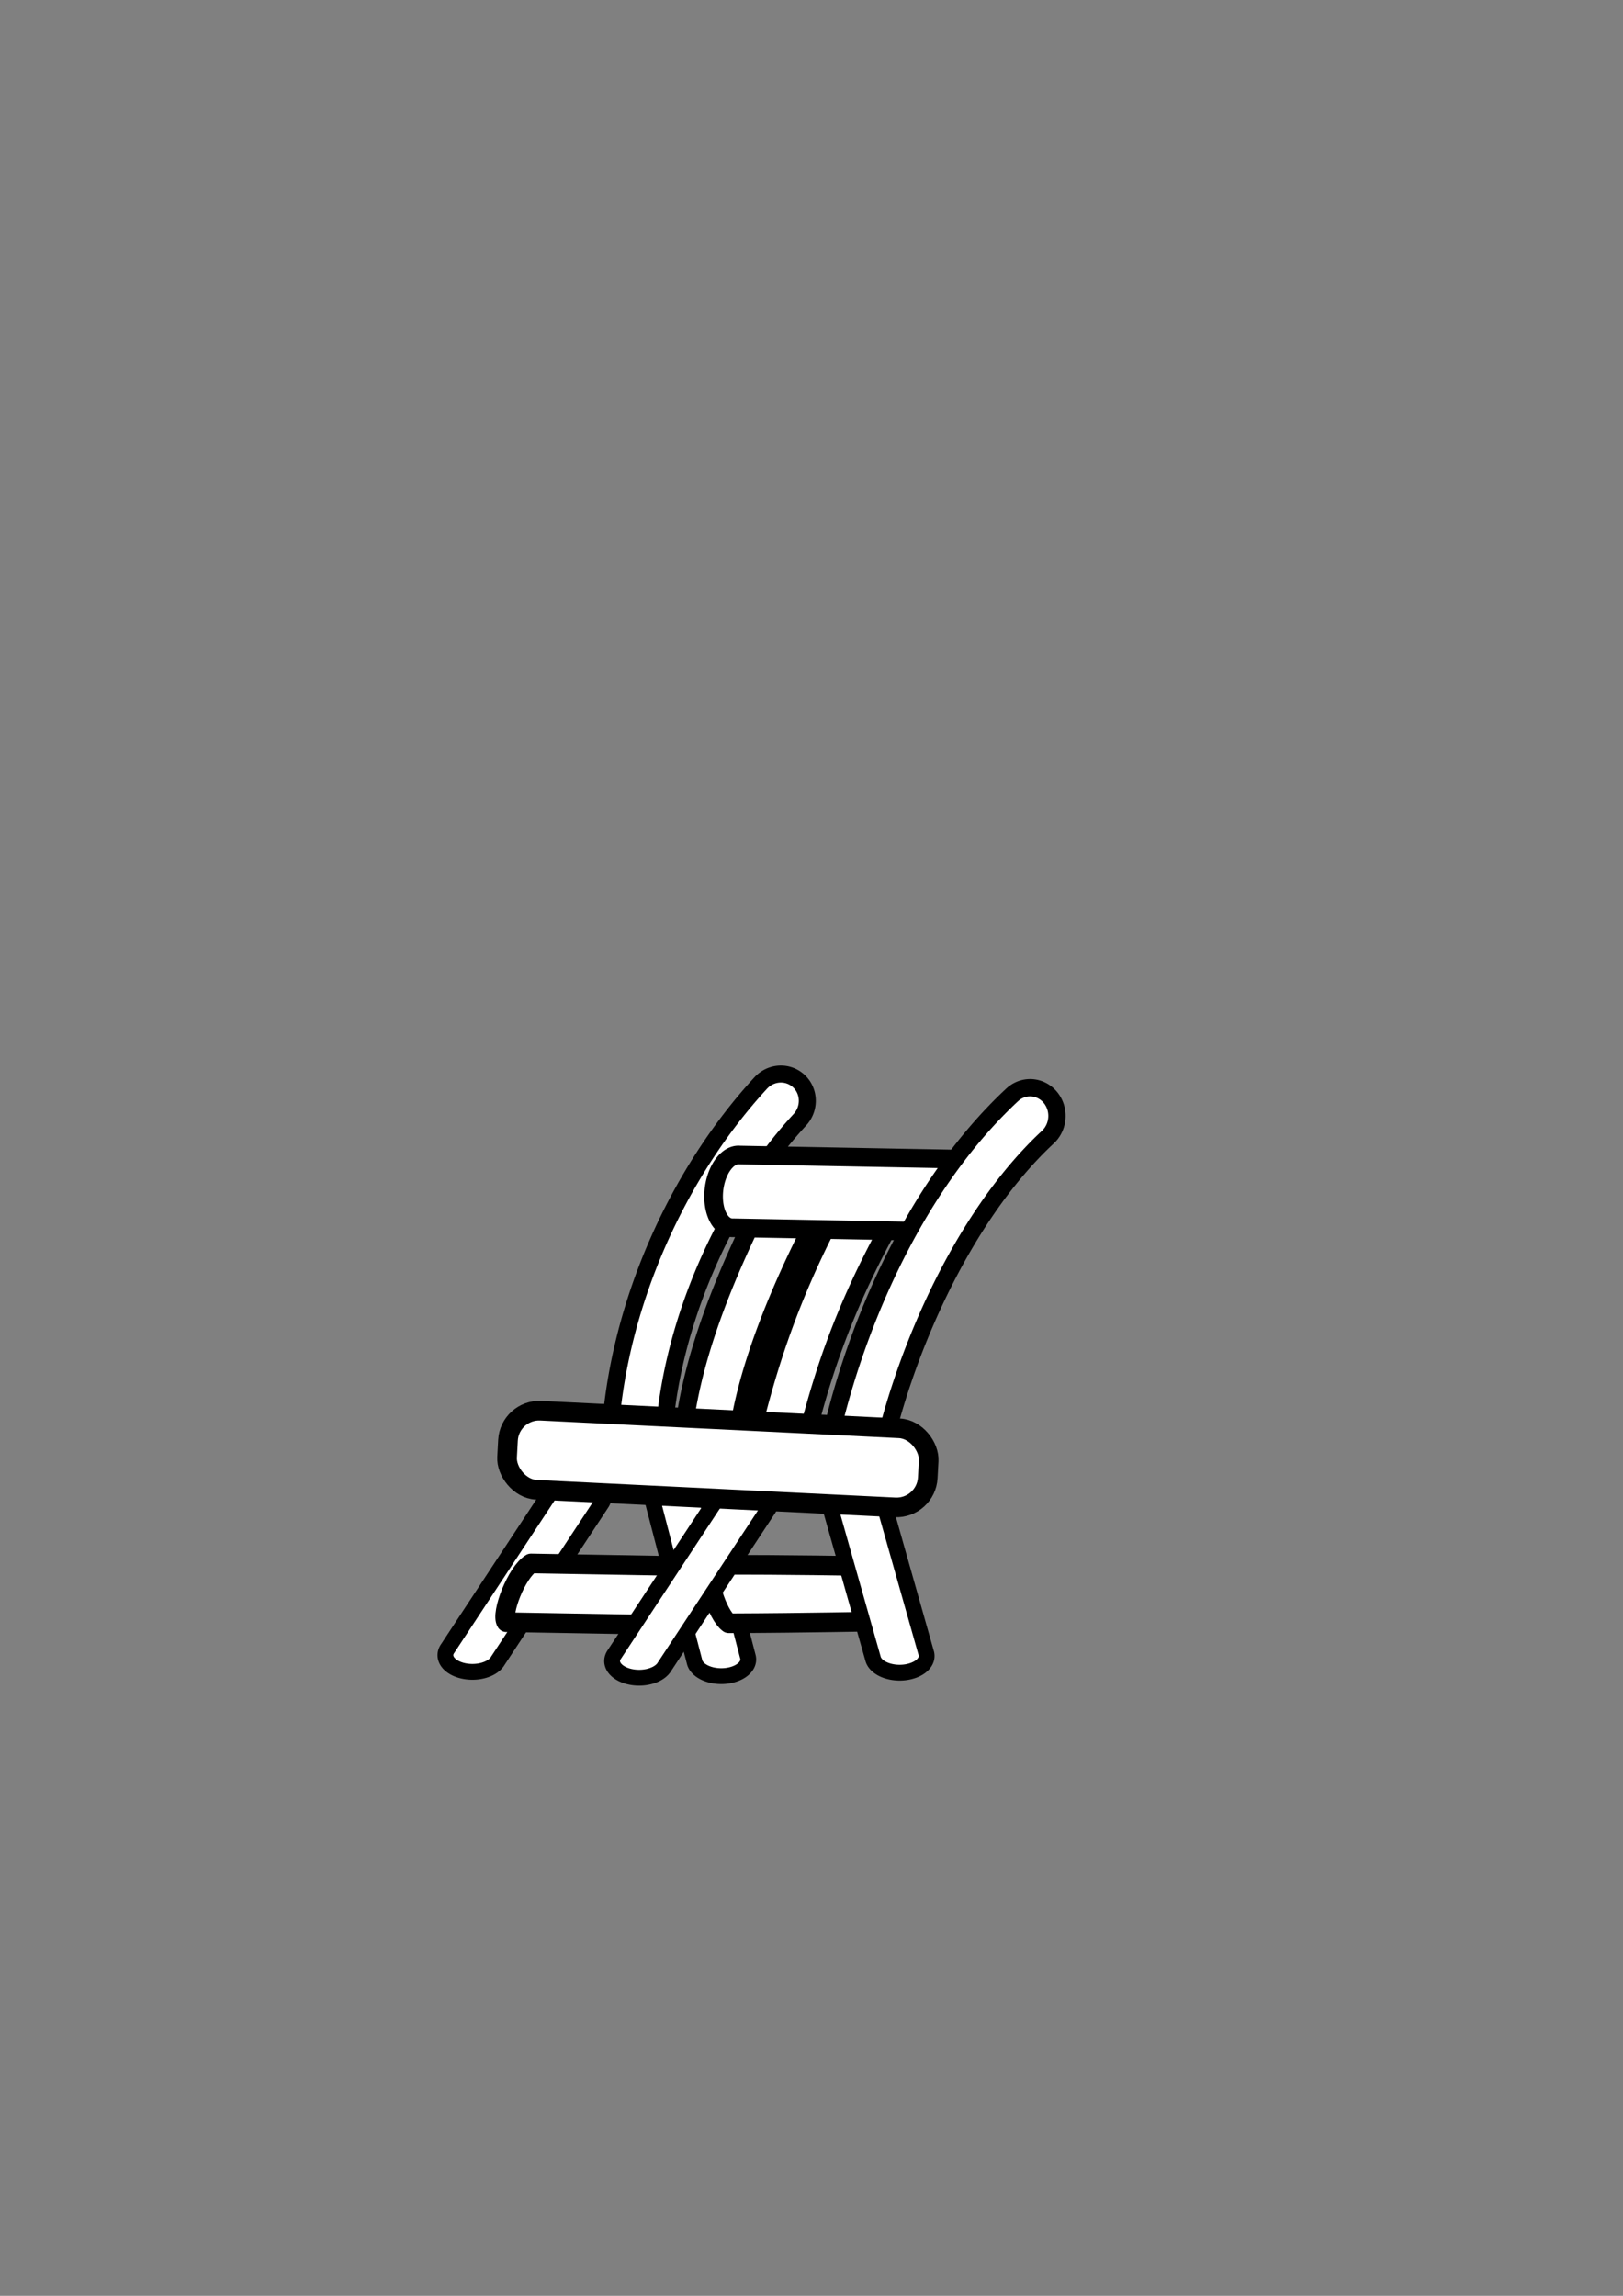 <?xml version="1.0"?><svg width="744.094" height="1052.362" xmlns="http://www.w3.org/2000/svg" xmlns:xlink="http://www.w3.org/1999/xlink">
 <rect width="100%" height="100%" fill="#808080" stroke="none"/>
 <title>chair</title>
 <defs>
  <linearGradient id="linearGradient7330">
   <stop stop-color="#ffffff" id="stop7332" offset="0"/>
   <stop stop-color="#fbfbfb" offset="0.273" id="stop7334"/>
   <stop stop-color="#cbcbcb" id="stop7336" offset="0.486"/>
   <stop stop-color="#a7a7a7" id="stop7338" offset="0.582"/>
   <stop stop-color="#aaaaaa" offset="0.643" id="stop7340"/>
   <stop stop-color="#ffffff" id="stop7342" offset="1"/>
  </linearGradient>
  <radialGradient xlink:href="#linearGradient4074" id="radialGradient4100" cx="71.72" cy="214.556" fx="71.72" fy="214.556" r="97.161" gradientTransform="matrix(1.356,1.595,-1.584,1.347,320.371,-188.166)" gradientUnits="userSpaceOnUse"/>
  <radialGradient xlink:href="#linearGradient4102" id="radialGradient4080" cx="121.24" cy="276.666" fx="121.24" fy="276.666" r="167.976" gradientTransform="matrix(-1.112,2.303,-2.567,-1.24,909.619,81.277)" gradientUnits="userSpaceOnUse"/>
  <linearGradient id="linearGradient4074">
   <stop stop-color="#ffffff" offset="0" id="stop4076"/>
   <stop stop-color="#fbfbfb" id="stop4084" offset="0.18"/>
   <stop stop-color="#cbcbcb" offset="0.381" id="stop4088"/>
   <stop stop-color="#a7a7a7" offset="0.5" id="stop4086"/>
   <stop stop-color="#aaaaaa" id="stop4082" offset="0.571"/>
   <stop stop-color="#ffffff" offset="1" id="stop4078"/>
  </linearGradient>
  <linearGradient id="linearGradient4102">
   <stop stop-color="#ffffff" id="stop4104" offset="0"/>
   <stop stop-color="#fbfbfb" offset="0.18" id="stop4106"/>
   <stop stop-color="#cbcbcb" id="stop4108" offset="0.45"/>
   <stop stop-color="#a7a7a7" id="stop4110" offset="0.545"/>
   <stop stop-color="#aaaaaa" offset="0.661" id="stop4112"/>
   <stop stop-color="#ffffff" id="stop4114" offset="1"/>
  </linearGradient>
  <radialGradient r="97.161" fy="214.556" fx="71.72" cy="214.556" cx="71.72" gradientTransform="matrix(1.356,1.595,-1.584,1.347,320.371,-188.166)" gradientUnits="userSpaceOnUse" id="radialGradient3217" xlink:href="#linearGradient4074"/>
  <radialGradient r="167.976" fy="276.666" fx="121.24" cy="276.666" cx="121.24" gradientTransform="matrix(-1.112,2.303,-2.567,-1.24,909.619,81.277)" gradientUnits="userSpaceOnUse" id="radialGradient3219" xlink:href="#linearGradient4102"/>
  <linearGradient id="linearGradient4074-7">
   <stop stop-color="#ffffff" offset="0" id="stop4076-4"/>
   <stop stop-color="#fbfbfb" id="stop4084-0" offset="0.18"/>
   <stop stop-color="#cbcbcb" offset="0.381" id="stop4088-9"/>
   <stop stop-color="#a7a7a7" offset="0.5" id="stop4086-4"/>
   <stop stop-color="#aaaaaa" id="stop4082-8" offset="0.571"/>
   <stop stop-color="#ffffff" offset="1" id="stop4078-8"/>
  </linearGradient>
  <linearGradient id="linearGradient4102-4">
   <stop stop-color="#ffffff" id="stop4104-5" offset="0"/>
   <stop stop-color="#fbfbfb" offset="0.18" id="stop4106-5"/>
   <stop stop-color="#cbcbcb" id="stop4108-1" offset="0.45"/>
   <stop stop-color="#a7a7a7" id="stop4110-7" offset="0.545"/>
   <stop stop-color="#aaaaaa" offset="0.661" id="stop4112-1"/>
   <stop stop-color="#ffffff" id="stop4114-1" offset="1"/>
  </linearGradient>
  <linearGradient id="linearGradient4074-3">
   <stop stop-color="#ffffff" offset="0" id="stop4076-1"/>
   <stop stop-color="#fbfbfb" id="stop4084-2" offset="0.18"/>
   <stop stop-color="#cbcbcb" offset="0.381" id="stop4088-3"/>
   <stop stop-color="#a7a7a7" offset="0.5" id="stop4086-3"/>
   <stop stop-color="#aaaaaa" id="stop4082-4" offset="0.571"/>
   <stop stop-color="#ffffff" offset="1" id="stop4078-1"/>
  </linearGradient>
  <linearGradient id="linearGradient4102-3">
   <stop stop-color="#ffffff" id="stop4104-8" offset="0"/>
   <stop stop-color="#fbfbfb" offset="0.076" id="stop4106-7"/>
   <stop stop-color="#cbcbcb" id="stop4108-4" offset="0.45"/>
   <stop stop-color="#a7a7a7" id="stop4110-2" offset="0.664"/>
   <stop stop-color="#aaaaaa" offset="0.826" id="stop4112-7"/>
   <stop stop-color="#ffffff" id="stop4114-7" offset="1"/>
  </linearGradient>
  <radialGradient r="97.161" fy="214.556" fx="71.72" cy="214.556" cx="71.72" gradientTransform="matrix(1.356,1.595,-1.584,1.347,320.371,-188.166)" gradientUnits="userSpaceOnUse" id="radialGradient7140" xlink:href="#linearGradient4074"/>
  <radialGradient r="167.976" fy="276.666" fx="121.24" cy="276.666" cx="121.24" gradientTransform="matrix(-1.112,2.303,-2.567,-1.24,909.619,81.277)" gradientUnits="userSpaceOnUse" id="radialGradient7142" xlink:href="#linearGradient4102"/>
  <radialGradient r="97.161" fy="214.556" fx="71.72" cy="214.556" cx="71.72" gradientTransform="matrix(1.356,1.595,-1.584,1.347,320.371,-188.166)" gradientUnits="userSpaceOnUse" id="radialGradient7140-7" xlink:href="#linearGradient4074-1"/>
  <linearGradient id="linearGradient4074-1">
   <stop stop-color="#ffffff" offset="0" id="stop4076-0"/>
   <stop stop-color="#fbfbfb" id="stop4084-7" offset="0.18"/>
   <stop stop-color="#cbcbcb" offset="0.381" id="stop4088-34"/>
   <stop stop-color="#a7a7a7" offset="0.5" id="stop4086-9"/>
   <stop stop-color="#aaaaaa" id="stop4082-6" offset="0.571"/>
   <stop stop-color="#ffffff" offset="1" id="stop4078-5"/>
  </linearGradient>
  <radialGradient r="167.976" fy="276.666" fx="121.24" cy="276.666" cx="121.24" gradientTransform="matrix(-1.112,2.303,-2.567,-1.24,909.619,81.277)" gradientUnits="userSpaceOnUse" id="radialGradient7142-1" xlink:href="#linearGradient4102-0"/>
  <linearGradient id="linearGradient4102-0">
   <stop stop-color="#ffffff" id="stop4104-9" offset="0"/>
   <stop stop-color="#fbfbfb" offset="0.18" id="stop4106-9"/>
   <stop stop-color="#cbcbcb" id="stop4108-6" offset="0.45"/>
   <stop stop-color="#a7a7a7" id="stop4110-8" offset="0.545"/>
   <stop stop-color="#aaaaaa" offset="0.661" id="stop4112-3"/>
   <stop stop-color="#ffffff" id="stop4114-4" offset="1"/>
  </linearGradient>
  <radialGradient r="97.161" fy="214.556" fx="71.72" cy="214.556" cx="71.72" gradientTransform="matrix(1.356,1.595,-1.584,1.347,320.371,-188.166)" gradientUnits="userSpaceOnUse" id="radialGradient7298" xlink:href="#linearGradient4074-1"/>
  <radialGradient r="167.976" fy="276.666" fx="121.24" cy="276.666" cx="121.24" gradientTransform="matrix(-1.112,2.303,-2.567,-1.24,909.619,81.277)" gradientUnits="userSpaceOnUse" id="radialGradient7300" xlink:href="#linearGradient4102-0"/>
  <radialGradient r="167.976" fy="276.666" fx="121.24" cy="276.666" cx="121.24" gradientTransform="matrix(-1.112,2.303,-2.567,-1.24,1254.341,683.013)" gradientUnits="userSpaceOnUse" id="radialGradient7317" xlink:href="#linearGradient4102-0"/>
  <radialGradient r="97.161" fy="214.556" fx="71.72" cy="214.556" cx="71.72" gradientTransform="matrix(1.356,1.595,-1.584,1.347,665.093,413.569)" gradientUnits="userSpaceOnUse" id="radialGradient7322" xlink:href="#linearGradient4074-1"/>
  <radialGradient r="97.161" fy="161.653" fx="-8.114" cy="161.653" cx="-8.114" gradientTransform="matrix(0.163,4.191,-4.621,0.179,1146.336,623.37)" gradientUnits="userSpaceOnUse" id="radialGradient7328" xlink:href="#linearGradient7330"/>
  <radialGradient r="97.161" fy="214.556" fx="71.72" cy="214.556" cx="71.72" gradientTransform="matrix(1.356,1.595,-1.584,1.347,320.371,-188.166)" gradientUnits="userSpaceOnUse" id="radialGradient7434" xlink:href="#linearGradient4074"/>
  <radialGradient r="167.976" fy="276.666" fx="121.24" cy="276.666" cx="121.24" gradientTransform="matrix(-1.112,2.303,-2.567,-1.24,909.619,81.277)" gradientUnits="userSpaceOnUse" id="radialGradient7436" xlink:href="#linearGradient4102"/>
  <radialGradient r="97.161" fy="214.556" fx="71.72" cy="214.556" cx="71.72" gradientTransform="matrix(1.356,1.595,-1.584,1.347,320.371,-188.166)" gradientUnits="userSpaceOnUse" id="radialGradient3987" xlink:href="#linearGradient4074"/>
  <radialGradient r="167.976" fy="276.666" fx="121.24" cy="276.666" cx="121.24" gradientTransform="matrix(-1.112,2.303,-2.567,-1.24,909.619,81.277)" gradientUnits="userSpaceOnUse" id="radialGradient3989" xlink:href="#linearGradient4102"/>
  <radialGradient r="167.976" fy="276.666" fx="121.24" cy="276.666" cx="121.24" gradientTransform="matrix(-1.112,2.303,-2.567,-1.24,1164.823,575.525)" gradientUnits="userSpaceOnUse" id="radialGradient4006" xlink:href="#linearGradient4102"/>
  <radialGradient r="97.161" fy="214.556" fx="71.72" cy="214.556" cx="71.72" gradientTransform="matrix(1.509,1.595,-1.312,1.347,285.311,276.262)" gradientUnits="userSpaceOnUse" id="radialGradient4011" xlink:href="#linearGradient4074"/>
  <radialGradient r="97.161" fy="214.556" fx="71.72" cy="214.556" cx="71.72" gradientTransform="matrix(1.509,1.595,-1.312,1.347,285.311,276.262)" gradientUnits="userSpaceOnUse" id="radialGradient3225" xlink:href="#linearGradient4074"/>
  <radialGradient r="167.976" fy="276.666" fx="121.24" cy="276.666" cx="121.24" gradientTransform="matrix(-0.974,2.364,-2.636,-1.086,952.972,380.109)" gradientUnits="userSpaceOnUse" id="radialGradient3241" xlink:href="#linearGradient4102"/>
  <radialGradient r="97.161" fy="206.23" fx="72.331" cy="206.23" cx="72.331" gradientTransform="matrix(1.683,1.41,-1.147,1.49,262.307,39.569)" gradientUnits="userSpaceOnUse" id="radialGradient3393" xlink:href="#linearGradient4074"/>
  <radialGradient r="97.161" fy="214.556" fx="71.72" cy="214.556" cx="71.72" gradientTransform="matrix(1.683,1.41,-1.147,1.49,561.198,118.011)" gradientUnits="userSpaceOnUse" id="radialGradient3393-9" xlink:href="#linearGradient4074-0"/>
  <linearGradient id="linearGradient4074-0">
   <stop stop-color="#ffffff" offset="0" id="stop4076-06"/>
   <stop stop-color="#fbfbfb" id="stop4084-1" offset="0.18"/>
   <stop stop-color="#cbcbcb" offset="0.381" id="stop4088-38"/>
   <stop stop-color="#a7a7a7" offset="0.5" id="stop4086-93"/>
   <stop stop-color="#aaaaaa" id="stop4082-44" offset="0.571"/>
   <stop stop-color="#ffffff" offset="1" id="stop4078-6"/>
  </linearGradient>
  <radialGradient xlink:href="#linearGradient4074-0" id="radialGradient3414" gradientUnits="userSpaceOnUse" gradientTransform="matrix(-1.683,1.41,1.147,1.49,345.105,117.486)" cx="71.72" cy="214.556" fx="71.72" fy="214.556" r="97.161"/>
  <radialGradient r="167.976" fy="276.666" fx="121.24" cy="276.666" cx="121.24" gradientTransform="matrix(-0.974,2.364,-2.636,-1.086,952.972,380.109)" gradientUnits="userSpaceOnUse" id="radialGradient3441" xlink:href="#linearGradient4102"/>
  <radialGradient gradientUnits="userSpaceOnUse" gradientTransform="matrix(1.676,-0.641,0.621,1.168,-474.508,-151.083)" r="50.536" fy="795.294" fx="-28.581" cy="795.294" cx="-28.581" id="radialGradient4265" xlink:href="#linearGradient4102-3"/>
  <radialGradient r="97.161" fy="206.23" fx="72.331" cy="206.23" cx="72.331" gradientTransform="matrix(1.683,1.41,-1.147,1.49,262.307,39.569)" gradientUnits="userSpaceOnUse" id="radialGradient4297" xlink:href="#linearGradient4074"/>
  <radialGradient r="167.976" fy="276.666" fx="121.24" cy="276.666" cx="121.24" gradientTransform="matrix(-0.974,2.364,-2.636,-1.086,952.972,380.109)" gradientUnits="userSpaceOnUse" id="radialGradient4299" xlink:href="#linearGradient4102"/>
  <radialGradient r="97.161" fy="206.23" fx="72.331" cy="206.23" cx="72.331" gradientTransform="matrix(2.023,0.854,-0.66,1.761,390.686,4.702)" gradientUnits="userSpaceOnUse" id="radialGradient4324" xlink:href="#linearGradient4074"/>
  <radialGradient r="167.976" fy="276.666" fx="121.24" cy="276.666" cx="121.24" gradientTransform="matrix(-0.974,2.364,-2.636,-1.086,952.972,380.109)" gradientUnits="userSpaceOnUse" id="radialGradient4329" xlink:href="#linearGradient4102"/>
  <radialGradient r="167.976" fy="276.666" fx="121.24" cy="276.666" cx="121.24" gradientTransform="matrix(-0.974,2.364,-2.636,-1.086,1153.775,215.907)" gradientUnits="userSpaceOnUse" id="radialGradient4349" xlink:href="#linearGradient4102"/>
  <radialGradient r="167.976" fy="276.666" fx="121.24" cy="276.666" cx="121.24" gradientTransform="matrix(-0.974,2.364,-2.636,-1.086,1153.775,215.907)" gradientUnits="userSpaceOnUse" id="radialGradient4349-1" xlink:href="#linearGradient4102-7"/>
  <linearGradient id="linearGradient4102-7">
   <stop stop-color="#ffffff" id="stop4104-4" offset="0"/>
   <stop stop-color="#fbfbfb" offset="0.18" id="stop4106-0"/>
   <stop stop-color="#cbcbcb" id="stop4108-9" offset="0.45"/>
   <stop stop-color="#a7a7a7" id="stop4110-4" offset="0.545"/>
   <stop stop-color="#aaaaaa" offset="0.661" id="stop4112-8"/>
   <stop stop-color="#ffffff" id="stop4114-8" offset="1"/>
  </linearGradient>
  <radialGradient xlink:href="#linearGradient4102-7" id="radialGradient3636" gradientUnits="userSpaceOnUse" gradientTransform="matrix(-0.974,2.364,-2.636,-1.086,733.967,299.002)" cx="121.24" cy="276.666" fx="121.24" fy="276.666" r="167.976"/>
  <radialGradient r="167.976" fy="276.666" fx="121.24" cy="276.666" cx="121.24" gradientTransform="matrix(-0.974,2.364,-2.636,-1.086,733.967,299.002)" gradientUnits="userSpaceOnUse" id="radialGradient3668" xlink:href="#linearGradient4102-7"/>
  <radialGradient gradientUnits="userSpaceOnUse" gradientTransform="matrix(2.273,0.695,-0.525,1.703,482.961,-135.012)" r="37.908" fy="402.945" fx="-213.382" cy="402.945" cx="-213.382" id="radialGradient4459" xlink:href="#linearGradient4074-3"/>
  <radialGradient r="167.976" fy="276.666" fx="121.24" cy="276.666" cx="121.24" gradientTransform="matrix(-0.974,2.364,-2.636,-1.086,1153.775,215.907)" gradientUnits="userSpaceOnUse" id="radialGradient4481" xlink:href="#linearGradient4102"/>
  <radialGradient r="37.908" fy="402.945" fx="-213.382" cy="402.945" cx="-213.382" gradientTransform="matrix(2.273,0.695,-0.525,1.703,482.961,-135.012)" gradientUnits="userSpaceOnUse" id="radialGradient4491" xlink:href="#linearGradient4074-3"/>
  <radialGradient r="97.161" fy="206.23" fx="72.331" cy="206.23" cx="72.331" gradientTransform="matrix(2.023,0.854,-0.66,1.761,390.686,4.702)" gradientUnits="userSpaceOnUse" id="radialGradient4493" xlink:href="#linearGradient4074"/>
  <radialGradient r="97.161" fy="206.23" fx="72.331" cy="206.23" cx="72.331" gradientTransform="matrix(1.763,1.309,-1.058,1.555,380.458,-116.942)" gradientUnits="userSpaceOnUse" id="radialGradient4498" xlink:href="#linearGradient4074"/>
  <radialGradient r="37.908" fy="402.945" fx="-213.382" cy="402.945" cx="-213.382" gradientTransform="matrix(2.273,0.695,-0.525,1.703,482.961,-135.012)" gradientUnits="userSpaceOnUse" id="radialGradient4510" xlink:href="#linearGradient4074-3"/>
  <radialGradient r="97.161" fy="206.23" fx="72.331" cy="206.23" cx="72.331" gradientTransform="matrix(1.763,1.309,-1.058,1.555,380.458,-116.942)" gradientUnits="userSpaceOnUse" id="radialGradient4512" xlink:href="#linearGradient4074"/>
  <radialGradient r="97.161" fy="206.23" fx="72.331" cy="206.23" cx="72.331" gradientTransform="matrix(1.763,1.309,-1.058,1.555,383.179,-118.302)" gradientUnits="userSpaceOnUse" id="radialGradient4516" xlink:href="#linearGradient4074"/>
  <radialGradient r="37.908" fy="402.945" fx="-213.382" cy="402.945" cx="-213.382" gradientTransform="matrix(2.273,0.695,-0.525,1.703,482.961,-135.012)" gradientUnits="userSpaceOnUse" id="radialGradient4528" xlink:href="#linearGradient4074-3"/>
  <radialGradient r="97.161" fy="206.23" fx="72.331" cy="206.23" cx="72.331" gradientTransform="matrix(1.763,1.309,-1.058,1.555,383.179,-118.302)" gradientUnits="userSpaceOnUse" id="radialGradient4530" xlink:href="#linearGradient4074"/>
  <radialGradient r="167.976" fy="276.666" fx="121.24" cy="276.666" cx="121.24" gradientTransform="matrix(-0.974,2.364,-2.636,-1.086,1153.775,215.907)" gradientUnits="userSpaceOnUse" id="radialGradient4560" xlink:href="#linearGradient4102"/>
  <radialGradient xlink:href="#linearGradient4074-5" id="radialGradient4011-1" gradientUnits="userSpaceOnUse" gradientTransform="matrix(1.356,1.595,-1.584,1.347,575.576,306.082)" cx="71.72" cy="214.556" fx="71.72" fy="214.556" r="97.161"/>
  <radialGradient xlink:href="#linearGradient4102-42" id="radialGradient4006-6" gradientUnits="userSpaceOnUse" gradientTransform="matrix(-1.112,2.303,-2.567,-1.24,1164.823,575.525)" cx="121.24" cy="276.666" fx="121.24" fy="276.666" r="167.976"/>
  <radialGradient xlink:href="#linearGradient4102-42" id="radialGradient3989-6" gradientUnits="userSpaceOnUse" gradientTransform="matrix(-1.112,2.303,-2.567,-1.24,909.619,81.277)" cx="121.24" cy="276.666" fx="121.24" fy="276.666" r="167.976"/>
  <radialGradient xlink:href="#linearGradient4074-5" id="radialGradient3987-0" gradientUnits="userSpaceOnUse" gradientTransform="matrix(1.356,1.595,-1.584,1.347,320.371,-188.166)" cx="71.72" cy="214.556" fx="71.72" fy="214.556" r="97.161"/>
  <radialGradient xlink:href="#linearGradient4102-42" id="radialGradient7436-6" gradientUnits="userSpaceOnUse" gradientTransform="matrix(-1.112,2.303,-2.567,-1.24,909.619,81.277)" cx="121.24" cy="276.666" fx="121.24" fy="276.666" r="167.976"/>
  <radialGradient xlink:href="#linearGradient4074-5" id="radialGradient7434-4" gradientUnits="userSpaceOnUse" gradientTransform="matrix(1.356,1.595,-1.584,1.347,320.371,-188.166)" cx="71.72" cy="214.556" fx="71.72" fy="214.556" r="97.161"/>
  <radialGradient xlink:href="#linearGradient7330-4" id="radialGradient7328-4" gradientUnits="userSpaceOnUse" gradientTransform="matrix(0.163,4.191,-4.621,0.179,1146.336,623.37)" cx="-8.114" cy="161.653" fx="-8.114" fy="161.653" r="97.161"/>
  <radialGradient xlink:href="#linearGradient4074-1-2" id="radialGradient7322-3" gradientUnits="userSpaceOnUse" gradientTransform="matrix(1.356,1.595,-1.584,1.347,665.093,413.569)" cx="71.72" cy="214.556" fx="71.72" fy="214.556" r="97.161"/>
  <radialGradient xlink:href="#linearGradient4102-0-5" id="radialGradient7317-9" gradientUnits="userSpaceOnUse" gradientTransform="matrix(-1.112,2.303,-2.567,-1.24,1254.341,683.013)" cx="121.24" cy="276.666" fx="121.24" fy="276.666" r="167.976"/>
  <radialGradient xlink:href="#linearGradient4102-0-5" id="radialGradient7300-8" gradientUnits="userSpaceOnUse" gradientTransform="matrix(-1.112,2.303,-2.567,-1.24,909.619,81.277)" cx="121.24" cy="276.666" fx="121.24" fy="276.666" r="167.976"/>
  <radialGradient xlink:href="#linearGradient4074-1-2" id="radialGradient7298-3" gradientUnits="userSpaceOnUse" gradientTransform="matrix(1.356,1.595,-1.584,1.347,320.371,-188.166)" cx="71.72" cy="214.556" fx="71.72" fy="214.556" r="97.161"/>
  <linearGradient id="linearGradient4102-0-5">
   <stop stop-color="#ffffff" offset="0" id="stop4104-9-0"/>
   <stop stop-color="#fbfbfb" id="stop4106-9-9" offset="0.18"/>
   <stop stop-color="#cbcbcb" offset="0.45" id="stop4108-6-0"/>
   <stop stop-color="#a7a7a7" offset="0.545" id="stop4110-8-0"/>
   <stop stop-color="#aaaaaa" id="stop4112-3-6" offset="0.661"/>
   <stop stop-color="#ffffff" offset="1" id="stop4114-4-1"/>
  </linearGradient>
  <radialGradient xlink:href="#linearGradient4102-0-5" id="radialGradient7142-1-6" gradientUnits="userSpaceOnUse" gradientTransform="matrix(-1.112,2.303,-2.567,-1.24,909.619,81.277)" cx="121.24" cy="276.666" fx="121.24" fy="276.666" r="167.976"/>
  <linearGradient id="linearGradient4074-1-2">
   <stop stop-color="#ffffff" id="stop4076-0-8" offset="0"/>
   <stop stop-color="#fbfbfb" offset="0.18" id="stop4084-7-6"/>
   <stop stop-color="#cbcbcb" id="stop4088-34-0" offset="0.381"/>
   <stop stop-color="#a7a7a7" id="stop4086-9-2" offset="0.5"/>
   <stop stop-color="#aaaaaa" offset="0.571" id="stop4082-6-4"/>
   <stop stop-color="#ffffff" id="stop4078-5-8" offset="1"/>
  </linearGradient>
  <radialGradient xlink:href="#linearGradient4074-1-2" id="radialGradient7140-7-0" gradientUnits="userSpaceOnUse" gradientTransform="matrix(1.356,1.595,-1.584,1.347,320.371,-188.166)" cx="71.72" cy="214.556" fx="71.72" fy="214.556" r="97.161"/>
  <radialGradient xlink:href="#linearGradient4102-42" id="radialGradient7142-5" gradientUnits="userSpaceOnUse" gradientTransform="matrix(-1.112,2.303,-2.567,-1.24,909.619,81.277)" cx="121.24" cy="276.666" fx="121.24" fy="276.666" r="167.976"/>
  <radialGradient xlink:href="#linearGradient4074-5" id="radialGradient7140-6" gradientUnits="userSpaceOnUse" gradientTransform="matrix(1.356,1.595,-1.584,1.347,320.371,-188.166)" cx="71.72" cy="214.556" fx="71.72" fy="214.556" r="97.161"/>
  <linearGradient id="linearGradient4102-3-7">
   <stop stop-color="#ffffff" offset="0" id="stop4104-8-7"/>
   <stop stop-color="#fbfbfb" id="stop4106-7-9" offset="0.18"/>
   <stop stop-color="#cbcbcb" offset="0.45" id="stop4108-4-3"/>
   <stop stop-color="#a7a7a7" offset="0.545" id="stop4110-2-1"/>
   <stop stop-color="#aaaaaa" id="stop4112-7-9" offset="0.661"/>
   <stop stop-color="#ffffff" offset="1" id="stop4114-7-8"/>
  </linearGradient>
  <linearGradient id="linearGradient4074-3-1">
   <stop stop-color="#ffffff" id="stop4076-1-1" offset="0"/>
   <stop stop-color="#fbfbfb" offset="0.18" id="stop4084-2-3"/>
   <stop stop-color="#cbcbcb" id="stop4088-3-8" offset="0.381"/>
   <stop stop-color="#a7a7a7" id="stop4086-3-7" offset="0.5"/>
   <stop stop-color="#aaaaaa" offset="0.571" id="stop4082-4-4"/>
   <stop stop-color="#ffffff" id="stop4078-1-2" offset="1"/>
  </linearGradient>
  <linearGradient id="linearGradient4102-4-4">
   <stop stop-color="#ffffff" offset="0" id="stop4104-5-3"/>
   <stop stop-color="#fbfbfb" id="stop4106-5-1" offset="0.18"/>
   <stop stop-color="#cbcbcb" offset="0.45" id="stop4108-1-2"/>
   <stop stop-color="#a7a7a7" offset="0.545" id="stop4110-7-3"/>
   <stop stop-color="#aaaaaa" id="stop4112-1-3" offset="0.661"/>
   <stop stop-color="#ffffff" offset="1" id="stop4114-1-4"/>
  </linearGradient>
  <linearGradient id="linearGradient4074-7-1">
   <stop stop-color="#ffffff" id="stop4076-4-8" offset="0"/>
   <stop stop-color="#fbfbfb" offset="0.18" id="stop4084-0-9"/>
   <stop stop-color="#cbcbcb" id="stop4088-9-2" offset="0.381"/>
   <stop stop-color="#a7a7a7" id="stop4086-4-7" offset="0.5"/>
   <stop stop-color="#aaaaaa" offset="0.571" id="stop4082-8-9"/>
   <stop stop-color="#ffffff" id="stop4078-8-5" offset="1"/>
  </linearGradient>
  <radialGradient xlink:href="#linearGradient4102-42" id="radialGradient3219-6" gradientUnits="userSpaceOnUse" gradientTransform="matrix(-1.112,2.303,-2.567,-1.24,909.619,81.277)" cx="121.24" cy="276.666" fx="121.24" fy="276.666" r="167.976"/>
  <radialGradient xlink:href="#linearGradient4074-5" id="radialGradient3217-7" gradientUnits="userSpaceOnUse" gradientTransform="matrix(1.356,1.595,-1.584,1.347,320.371,-188.166)" cx="71.72" cy="214.556" fx="71.72" fy="214.556" r="97.161"/>
  <linearGradient id="linearGradient4102-42">
   <stop stop-color="#ffffff" offset="0" id="stop4104-3"/>
   <stop stop-color="#fbfbfb" id="stop4106-2" offset="0.18"/>
   <stop stop-color="#cbcbcb" offset="0.45" id="stop4108-2"/>
   <stop stop-color="#a7a7a7" offset="0.545" id="stop4110-1"/>
   <stop stop-color="#aaaaaa" id="stop4112-6" offset="0.661"/>
   <stop stop-color="#ffffff" offset="1" id="stop4114-85"/>
  </linearGradient>
  <linearGradient id="linearGradient4074-5">
   <stop stop-color="#ffffff" id="stop4076-17" offset="0"/>
   <stop stop-color="#fbfbfb" offset="0.18" id="stop4084-11"/>
   <stop stop-color="#cbcbcb" id="stop4088-5" offset="0.381"/>
   <stop stop-color="#a7a7a7" id="stop4086-2" offset="0.5"/>
   <stop stop-color="#aaaaaa" offset="0.571" id="stop4082-7"/>
   <stop stop-color="#ffffff" id="stop4078-61" offset="1"/>
  </linearGradient>
  <radialGradient gradientUnits="userSpaceOnUse" gradientTransform="matrix(-1.112,2.303,-2.567,-1.24,909.619,81.277)" r="167.976" fy="276.666" fx="121.24" cy="276.666" cx="121.24" id="radialGradient4080-5" xlink:href="#linearGradient4102-42"/>
  <radialGradient gradientUnits="userSpaceOnUse" gradientTransform="matrix(1.356,1.595,-1.584,1.347,320.371,-188.166)" r="97.161" fy="214.556" fx="71.72" cy="214.556" cx="71.72" id="radialGradient4100-4" xlink:href="#linearGradient4074-5"/>
  <linearGradient id="linearGradient7330-4">
   <stop stop-color="#ffffff" offset="0" id="stop7332-0"/>
   <stop stop-color="#fbfbfb" id="stop7334-9" offset="0.273"/>
   <stop stop-color="#cbcbcb" offset="0.486" id="stop7336-4"/>
   <stop stop-color="#a7a7a7" offset="0.582" id="stop7338-8"/>
   <stop stop-color="#aaaaaa" id="stop7340-8" offset="0.643"/>
   <stop stop-color="#ffffff" offset="1" id="stop7342-2"/>
  </linearGradient>
  <linearGradient id="linearGradient4102-42-9">
   <stop stop-color="#ffffff" offset="0" id="stop4104-3-7"/>
   <stop stop-color="#fbfbfb" id="stop4106-2-2" offset="0.18"/>
   <stop stop-color="#cbcbcb" offset="0.45" id="stop4108-2-2"/>
   <stop stop-color="#a7a7a7" offset="0.545" id="stop4110-1-8"/>
   <stop stop-color="#aaaaaa" id="stop4112-6-2" offset="0.661"/>
   <stop stop-color="#ffffff" offset="1" id="stop4114-85-8"/>
  </linearGradient>
  <radialGradient xlink:href="#linearGradient4074-35" id="radialGradient4011-5" gradientUnits="userSpaceOnUse" gradientTransform="matrix(1.356,1.595,-1.584,1.347,575.576,306.082)" cx="71.72" cy="214.556" fx="71.72" fy="214.556" r="97.161"/>
  <radialGradient xlink:href="#linearGradient4102-41" id="radialGradient4006-2" gradientUnits="userSpaceOnUse" gradientTransform="matrix(-1.112,2.303,-2.567,-1.24,1164.823,575.525)" cx="121.24" cy="276.666" fx="121.24" fy="276.666" r="167.976"/>
  <radialGradient xlink:href="#linearGradient4102-41" id="radialGradient3989-8" gradientUnits="userSpaceOnUse" gradientTransform="matrix(-1.112,2.303,-2.567,-1.24,909.619,81.277)" cx="121.24" cy="276.666" fx="121.24" fy="276.666" r="167.976"/>
  <radialGradient xlink:href="#linearGradient4074-35" id="radialGradient3987-3" gradientUnits="userSpaceOnUse" gradientTransform="matrix(1.356,1.595,-1.584,1.347,320.371,-188.166)" cx="71.72" cy="214.556" fx="71.72" fy="214.556" r="97.161"/>
  <radialGradient xlink:href="#linearGradient4102-41" id="radialGradient7436-0" gradientUnits="userSpaceOnUse" gradientTransform="matrix(-1.112,2.303,-2.567,-1.24,909.619,81.277)" cx="121.24" cy="276.666" fx="121.24" fy="276.666" r="167.976"/>
  <radialGradient xlink:href="#linearGradient4074-35" id="radialGradient7434-3" gradientUnits="userSpaceOnUse" gradientTransform="matrix(1.356,1.595,-1.584,1.347,320.371,-188.166)" cx="71.72" cy="214.556" fx="71.72" fy="214.556" r="97.161"/>
  <radialGradient xlink:href="#linearGradient7330-3" id="radialGradient7328-7" gradientUnits="userSpaceOnUse" gradientTransform="matrix(0.163,4.191,-4.621,0.179,1146.336,623.37)" cx="-8.114" cy="161.653" fx="-8.114" fy="161.653" r="97.161"/>
  <radialGradient xlink:href="#linearGradient4074-1-8" id="radialGradient7322-8" gradientUnits="userSpaceOnUse" gradientTransform="matrix(1.356,1.595,-1.584,1.347,665.093,413.569)" cx="71.72" cy="214.556" fx="71.72" fy="214.556" r="97.161"/>
  <radialGradient xlink:href="#linearGradient4102-0-4" id="radialGradient7317-7" gradientUnits="userSpaceOnUse" gradientTransform="matrix(-1.112,2.303,-2.567,-1.24,1254.341,683.013)" cx="121.24" cy="276.666" fx="121.24" fy="276.666" r="167.976"/>
  <radialGradient xlink:href="#linearGradient4102-0-4" id="radialGradient7300-7" gradientUnits="userSpaceOnUse" gradientTransform="matrix(-1.112,2.303,-2.567,-1.24,909.619,81.277)" cx="121.24" cy="276.666" fx="121.24" fy="276.666" r="167.976"/>
  <radialGradient xlink:href="#linearGradient4074-1-8" id="radialGradient7298-30" gradientUnits="userSpaceOnUse" gradientTransform="matrix(1.356,1.595,-1.584,1.347,320.371,-188.166)" cx="71.72" cy="214.556" fx="71.72" fy="214.556" r="97.161"/>
  <linearGradient id="linearGradient4102-0-4">
   <stop stop-color="#ffffff" offset="0" id="stop4104-9-4"/>
   <stop stop-color="#fbfbfb" id="stop4106-9-4" offset="0.18"/>
   <stop stop-color="#cbcbcb" offset="0.45" id="stop4108-6-4"/>
   <stop stop-color="#a7a7a7" offset="0.545" id="stop4110-8-4"/>
   <stop stop-color="#aaaaaa" id="stop4112-3-2" offset="0.661"/>
   <stop stop-color="#ffffff" offset="1" id="stop4114-4-9"/>
  </linearGradient>
  <radialGradient xlink:href="#linearGradient4102-0-4" id="radialGradient7142-1-7" gradientUnits="userSpaceOnUse" gradientTransform="matrix(-1.112,2.303,-2.567,-1.24,909.619,81.277)" cx="121.24" cy="276.666" fx="121.24" fy="276.666" r="167.976"/>
  <linearGradient id="linearGradient4074-1-8">
   <stop stop-color="#ffffff" id="stop4076-0-7" offset="0"/>
   <stop stop-color="#fbfbfb" offset="0.18" id="stop4084-7-5"/>
   <stop stop-color="#cbcbcb" id="stop4088-34-8" offset="0.381"/>
   <stop stop-color="#a7a7a7" id="stop4086-9-1" offset="0.5"/>
   <stop stop-color="#aaaaaa" offset="0.571" id="stop4082-6-2"/>
   <stop stop-color="#ffffff" id="stop4078-5-5" offset="1"/>
  </linearGradient>
  <radialGradient xlink:href="#linearGradient4074-1-8" id="radialGradient7140-7-8" gradientUnits="userSpaceOnUse" gradientTransform="matrix(1.356,1.595,-1.584,1.347,320.371,-188.166)" cx="71.72" cy="214.556" fx="71.72" fy="214.556" r="97.161"/>
  <radialGradient xlink:href="#linearGradient4102-41" id="radialGradient7142-2" gradientUnits="userSpaceOnUse" gradientTransform="matrix(-1.112,2.303,-2.567,-1.24,909.619,81.277)" cx="121.24" cy="276.666" fx="121.24" fy="276.666" r="167.976"/>
  <radialGradient xlink:href="#linearGradient4074-35" id="radialGradient7140-4" gradientUnits="userSpaceOnUse" gradientTransform="matrix(1.356,1.595,-1.584,1.347,320.371,-188.166)" cx="71.72" cy="214.556" fx="71.72" fy="214.556" r="97.161"/>
  <linearGradient id="linearGradient4102-3-3">
   <stop stop-color="#ffffff" offset="0" id="stop4104-8-4"/>
   <stop stop-color="#fbfbfb" id="stop4106-7-4" offset="0.18"/>
   <stop stop-color="#cbcbcb" offset="0.45" id="stop4108-4-0"/>
   <stop stop-color="#a7a7a7" offset="0.545" id="stop4110-2-5"/>
   <stop stop-color="#aaaaaa" id="stop4112-7-96" offset="0.661"/>
   <stop stop-color="#ffffff" offset="1" id="stop4114-7-3"/>
  </linearGradient>
  <linearGradient id="linearGradient4074-3-5">
   <stop stop-color="#ffffff" id="stop4076-1-0" offset="0"/>
   <stop stop-color="#fbfbfb" offset="0.18" id="stop4084-2-36"/>
   <stop stop-color="#cbcbcb" id="stop4088-3-4" offset="0.381"/>
   <stop stop-color="#a7a7a7" id="stop4086-3-9" offset="0.5"/>
   <stop stop-color="#aaaaaa" offset="0.571" id="stop4082-4-2"/>
   <stop stop-color="#ffffff" id="stop4078-1-9" offset="1"/>
  </linearGradient>
  <linearGradient id="linearGradient4102-4-6">
   <stop stop-color="#ffffff" offset="0" id="stop4104-5-2"/>
   <stop stop-color="#fbfbfb" id="stop4106-5-14" offset="0.18"/>
   <stop stop-color="#cbcbcb" offset="0.45" id="stop4108-1-6"/>
   <stop stop-color="#a7a7a7" offset="0.545" id="stop4110-7-2"/>
   <stop stop-color="#aaaaaa" id="stop4112-1-9" offset="0.661"/>
   <stop stop-color="#ffffff" offset="1" id="stop4114-1-1"/>
  </linearGradient>
  <linearGradient id="linearGradient4074-7-8">
   <stop stop-color="#ffffff" id="stop4076-4-2" offset="0"/>
   <stop stop-color="#fbfbfb" offset="0.18" id="stop4084-0-5"/>
   <stop stop-color="#cbcbcb" id="stop4088-9-3" offset="0.381"/>
   <stop stop-color="#a7a7a7" id="stop4086-4-6" offset="0.5"/>
   <stop stop-color="#aaaaaa" offset="0.571" id="stop4082-8-1"/>
   <stop stop-color="#ffffff" id="stop4078-8-8" offset="1"/>
  </linearGradient>
  <radialGradient xlink:href="#linearGradient4102-41" id="radialGradient3219-2" gradientUnits="userSpaceOnUse" gradientTransform="matrix(-1.112,2.303,-2.567,-1.24,909.619,81.277)" cx="121.24" cy="276.666" fx="121.24" fy="276.666" r="167.976"/>
  <radialGradient xlink:href="#linearGradient4074-35" id="radialGradient3217-3" gradientUnits="userSpaceOnUse" gradientTransform="matrix(1.356,1.595,-1.584,1.347,320.371,-188.166)" cx="71.72" cy="214.556" fx="71.72" fy="214.556" r="97.161"/>
  <linearGradient id="linearGradient4102-41">
   <stop stop-color="#ffffff" offset="0" id="stop4104-6"/>
   <stop stop-color="#fbfbfb" id="stop4106-1" offset="0.18"/>
   <stop stop-color="#cbcbcb" offset="0.45" id="stop4108-63"/>
   <stop stop-color="#a7a7a7" offset="0.545" id="stop4110-3"/>
   <stop stop-color="#aaaaaa" id="stop4112-5" offset="0.661"/>
   <stop stop-color="#ffffff" offset="1" id="stop4114-5"/>
  </linearGradient>
  <linearGradient id="linearGradient4074-35">
   <stop stop-color="#ffffff" id="stop4076-7" offset="0"/>
   <stop stop-color="#fbfbfb" offset="0.18" id="stop4084-6"/>
   <stop stop-color="#cbcbcb" id="stop4088-6" offset="0.381"/>
   <stop stop-color="#a7a7a7" id="stop4086-5" offset="0.5"/>
   <stop stop-color="#aaaaaa" offset="0.571" id="stop4082-82"/>
   <stop stop-color="#ffffff" id="stop4078-54" offset="1"/>
  </linearGradient>
  <radialGradient gradientUnits="userSpaceOnUse" gradientTransform="matrix(-1.112,2.303,-2.567,-1.24,909.619,81.277)" r="167.976" fy="276.666" fx="121.24" cy="276.666" cx="121.24" id="radialGradient4080-9" xlink:href="#linearGradient4102-41"/>
  <radialGradient gradientUnits="userSpaceOnUse" gradientTransform="matrix(1.356,1.595,-1.584,1.347,320.371,-188.166)" r="97.161" fy="214.556" fx="71.72" cy="214.556" cx="71.72" id="radialGradient4100-6" xlink:href="#linearGradient4074-35"/>
  <linearGradient id="linearGradient7330-3">
   <stop stop-color="#ffffff" offset="0" id="stop7332-9"/>
   <stop stop-color="#fbfbfb" id="stop7334-6" offset="0.273"/>
   <stop stop-color="#cbcbcb" offset="0.486" id="stop7336-7"/>
   <stop stop-color="#a7a7a7" offset="0.582" id="stop7338-9"/>
   <stop stop-color="#aaaaaa" id="stop7340-9" offset="0.643"/>
   <stop stop-color="#ffffff" offset="1" id="stop7342-7"/>
  </linearGradient>
  <radialGradient r="37.908" fy="402.945" fx="-213.382" cy="402.945" cx="-213.382" gradientTransform="matrix(2.273,0.695,-0.525,1.703,482.961,-135.012)" gradientUnits="userSpaceOnUse" id="radialGradient4687" xlink:href="#linearGradient4074-3"/>
  <radialGradient r="97.161" fy="206.23" fx="72.331" cy="206.23" cx="72.331" gradientTransform="matrix(1.341,1.739,-1.441,1.208,642.72,151.578)" gradientUnits="userSpaceOnUse" id="radialGradient4689" xlink:href="#linearGradient4074"/>
  <radialGradient r="167.976" fy="276.666" fx="121.24" cy="276.666" cx="121.24" gradientTransform="matrix(-1.112,2.303,-2.567,-1.24,1164.823,575.525)" gradientUnits="userSpaceOnUse" id="radialGradient4691" xlink:href="#linearGradient4102-42"/>
  <radialGradient r="97.161" fy="206.23" fx="72.331" cy="206.23" cx="72.331" gradientTransform="matrix(1.341,1.739,-1.441,1.208,654.264,151.578)" gradientUnits="userSpaceOnUse" id="radialGradient4741" xlink:href="#linearGradient4074"/>
  <radialGradient r="37.908" fy="402.945" fx="-213.382" cy="402.945" cx="-213.382" gradientTransform="matrix(2.273,0.695,-0.525,1.703,482.961,-135.012)" gradientUnits="userSpaceOnUse" id="radialGradient4797" xlink:href="#linearGradient4074-3"/>
  <radialGradient r="97.161" fy="206.23" fx="72.331" cy="206.23" cx="72.331" gradientTransform="matrix(1.341,1.739,-1.441,1.208,654.264,151.578)" gradientUnits="userSpaceOnUse" id="radialGradient4799" xlink:href="#linearGradient4074"/>
  <radialGradient r="167.976" fy="276.666" fx="121.24" cy="276.666" cx="121.24" gradientTransform="matrix(-1.112,2.303,-2.567,-1.24,1164.823,575.525)" gradientUnits="userSpaceOnUse" id="radialGradient4801" xlink:href="#linearGradient4102-42"/>
  <radialGradient r="97.161" fy="206.23" fx="72.331" cy="206.23" cx="72.331" gradientTransform="matrix(1.341,1.739,-1.441,1.208,519.592,301.64)" gradientUnits="userSpaceOnUse" id="radialGradient3340" xlink:href="#linearGradient4074"/>
  <radialGradient r="97.161" fy="206.23" fx="72.331" cy="206.23" cx="72.331" gradientTransform="matrix(1.341,1.739,-1.441,1.208,469.571,178.512)" gradientUnits="userSpaceOnUse" id="radialGradient5109" xlink:href="#linearGradient4074"/>
  <radialGradient r="167.976" fy="276.666" fx="121.24" cy="276.666" cx="121.24" gradientTransform="matrix(-1.112,2.303,-2.567,-1.24,1164.823,575.525)" gradientUnits="userSpaceOnUse" id="radialGradient5126" xlink:href="#linearGradient4102-42"/>
  <radialGradient r="97.161" fy="206.23" fx="72.331" cy="206.23" cx="72.331" gradientTransform="matrix(1.341,1.739,-1.441,1.208,469.571,178.512)" gradientUnits="userSpaceOnUse" id="radialGradient5168" xlink:href="#linearGradient4074"/>
  <radialGradient r="97.161" fy="206.23" fx="72.331" cy="206.23" cx="72.331" gradientTransform="matrix(1.341,1.739,-1.441,1.208,484.962,179.474)" gradientUnits="userSpaceOnUse" id="radialGradient3347" xlink:href="#linearGradient4074"/>
  <radialGradient r="167.976" fy="276.666" fx="121.24" cy="276.666" cx="121.24" gradientTransform="matrix(-1.112,2.303,-2.567,-1.24,1164.823,575.525)" gradientUnits="userSpaceOnUse" id="radialGradient3382" xlink:href="#linearGradient4102-42"/>
  <radialGradient r="37.908" fy="402.945" fx="-213.382" cy="402.945" cx="-213.382" gradientTransform="matrix(2.273,0.695,-0.525,1.703,482.961,-135.012)" gradientUnits="userSpaceOnUse" id="radialGradient3384" xlink:href="#linearGradient4074-3"/>
  <radialGradient r="97.161" fy="206.23" fx="72.331" cy="206.23" cx="72.331" gradientTransform="matrix(1.341,1.739,-1.441,1.208,484.962,179.474)" gradientUnits="userSpaceOnUse" id="radialGradient3348" xlink:href="#linearGradient4074"/>
  <radialGradient r="37.908" fy="402.945" fx="-213.382" cy="402.945" cx="-213.382" gradientTransform="matrix(2.273,0.695,-0.525,1.703,482.961,-135.012)" gradientUnits="userSpaceOnUse" id="radialGradient3403" xlink:href="#linearGradient4074-3"/>
  <radialGradient r="97.161" fy="206.23" fx="72.331" cy="206.23" cx="72.331" gradientTransform="matrix(1.341,1.739,-1.441,1.208,484.962,179.474)" gradientUnits="userSpaceOnUse" id="radialGradient3405" xlink:href="#linearGradient4074"/>
  <radialGradient r="167.976" fy="276.666" fx="121.24" cy="276.666" cx="121.24" gradientTransform="matrix(-1.112,2.303,-2.567,-1.24,1164.823,575.525)" gradientUnits="userSpaceOnUse" id="radialGradient3407" xlink:href="#linearGradient4102-42"/>
  <radialGradient r="97.161" fy="206.23" fx="72.331" cy="206.23" cx="72.331" gradientTransform="matrix(1.341,1.739,-1.441,1.208,484.962,179.474)" gradientUnits="userSpaceOnUse" id="radialGradient3430" xlink:href="#linearGradient4074"/>
 </defs>
 <g>
  <title>Layer 1</title>
  <g externalResourcesRequired="false" id="layer1">
   <g externalResourcesRequired="false" id="g3447">
    <path fill="#ffffff" stroke="#000000" stroke-width="7.248" stroke-miterlimit="4" d="m264.027,678.493a12.37,7.642 0 0 0 -11.176,4.858l-47.574,72.253a12.37,7.642 0 1 0 22.904,5.758l47.597,-72.253a12.37,7.642 0 0 0 -11.75,-10.616z" id="path4448-1"/>
    <path fill="#ffffff" stroke="#000000" stroke-width="7.795" stroke-linejoin="round" stroke-miterlimit="4" d="m358.31,492.332a12.294,12.597 30.45 0 0 -9.652,4.225c-37.08,40.277 -65.851,100.998 -69.182,163.52a12.294,12.597 30.45 1 0 24.698,0.827c2.956,-55.48 29.68,-111.932 62.419,-147.493a12.294,12.597 30.45 0 0 -8.282,-21.08z" id="path4407"/>
    <path fill="#ffffff" stroke="#000000" stroke-width="7.922" stroke-linejoin="round" stroke-miterlimit="4" d="m397.495,541.842a12.368,12.932 3.112 0 0 -10.897,6.672c-23.333,42.46 -34.105,76.144 -42.568,111.331a12.368,12.932 3.112 1 0 23.979,6.211c8.174,-33.988 17.845,-64.377 40.02,-104.728a12.368,12.932 3.112 0 0 -10.533,-19.486z" id="path4415"/>
    <path fill="#ffffff" stroke="#000000" stroke-width="8.23" stroke-linejoin="round" stroke-miterlimit="4" d="m362.232,539.965a13.956,12.368 88.049 0 0 -10.881,7.076c-22.623,44.234 -37.602,85.135 -38.869,121.439a13.958,12.37 88.05 1 0 24.725,1.32c0.982,-28.121 13.98,-66.375 35.605,-108.657a13.956,12.368 88.049 0 0 -10.58,-21.178z" id="path4413"/>
    <path fill="#ffffff" stroke="#000000" stroke-width="8.544" stroke-linejoin="round" stroke-miterlimit="4" d="m339.094,529.45a9.864,16.777 7.279 1 0 -3.001,33.344l97.952,1.847a9.864,16.777 7.279 1 0 2.986,-33.374l-97.937,-1.818z" id="path4409"/>
    <path fill="#ffffff" stroke="#000000" stroke-width="7.248" stroke-miterlimit="4" d="m311.929,679.836a12.37,7.642 0 0 0 -12.501,8.965l19.039,73.085a12.371,7.643 0 1 0 24.428,-2.429l-19.039,-73.085a12.37,7.642 0 0 0 -11.927,-6.536z" id="path4424-5"/>
    <path fill="#ffffff" stroke="#000000" stroke-width="7.931" stroke-linejoin="round" stroke-miterlimit="4" d="m471.385,498.622a12.36,12.97 2.246 0 0 -7.463,3.361c-46.338,43.221 -73.554,110.809 -84.228,161.721a12.36,12.97 2.246 1 0 24.145,5.465c9.716,-46.344 36.328,-110.399 76.458,-147.829a12.36,12.97 2.246 0 0 -8.912,-22.719z" id="path3637"/>
    <path fill="#ffffff" fill-rule="nonzero" stroke="#000000" stroke-width="9" stroke-linecap="round" stroke-linejoin="round" stroke-miterlimit="4" d="m326.48,717.309c-3.772,4.182 2.308,22.943 7.644,26.771c38.267,-0.152 63.301,-0.806 72.522,-0.837c-3.445,-11.229 -5.466,-17.479 -7.141,-25.408c-9.234,0.031 -34.755,-0.678 -73.025,-0.527l-0,0z" id="path4491-4"/>
    <path fill="#ffffff" fill-rule="nonzero" stroke="#000000" stroke-width="9" stroke-linecap="round" stroke-linejoin="round" stroke-miterlimit="4" d="m243.447,716.651c-6.662,4.103 -13.886,22.991 -11.325,26.931c37.811,0.648 56.365,0.974 65.472,1.136c4.515,-11.301 7.413,-18.967 11.347,-26.931c-9.12,-0.162 -27.68,-0.488 -65.494,-1.136l0,-0z" id="path4491"/>
    <path fill="#ffffff" stroke="#000000" stroke-width="7.248" stroke-miterlimit="4" d="m340.457,681.174a12.37,7.642 0 0 0 -11.176,4.858l-47.575,72.253a12.37,7.642 0 1 0 22.904,5.758l47.597,-72.253a12.37,7.642 0 0 0 -11.75,-10.616z" id="path4448"/>
    <path fill="#ffffff" stroke="#000000" stroke-width="7.248" stroke-miterlimit="4" d="m393.485,683.936a12.37,7.642 0 0 0 -12.302,9.061l19.039,67.204a12.37,7.642 0 1 0 24.361,-2.634l-19.039,-67.204a12.37,7.642 0 0 0 -12.059,-6.427z" id="path4424"/>
    <rect fill="#ffffff" stroke="#000000" stroke-width="9" stroke-linecap="round" stroke-linejoin="round" stroke-miterlimit="4" id="rect4422" width="193.06" height="36.273" x="268.139" y="633.446" ry="14.25" transform="matrix(0.999 0.049 -0.054 0.999 0 0)"/>
   </g>
  </g>
 </g>
</svg>